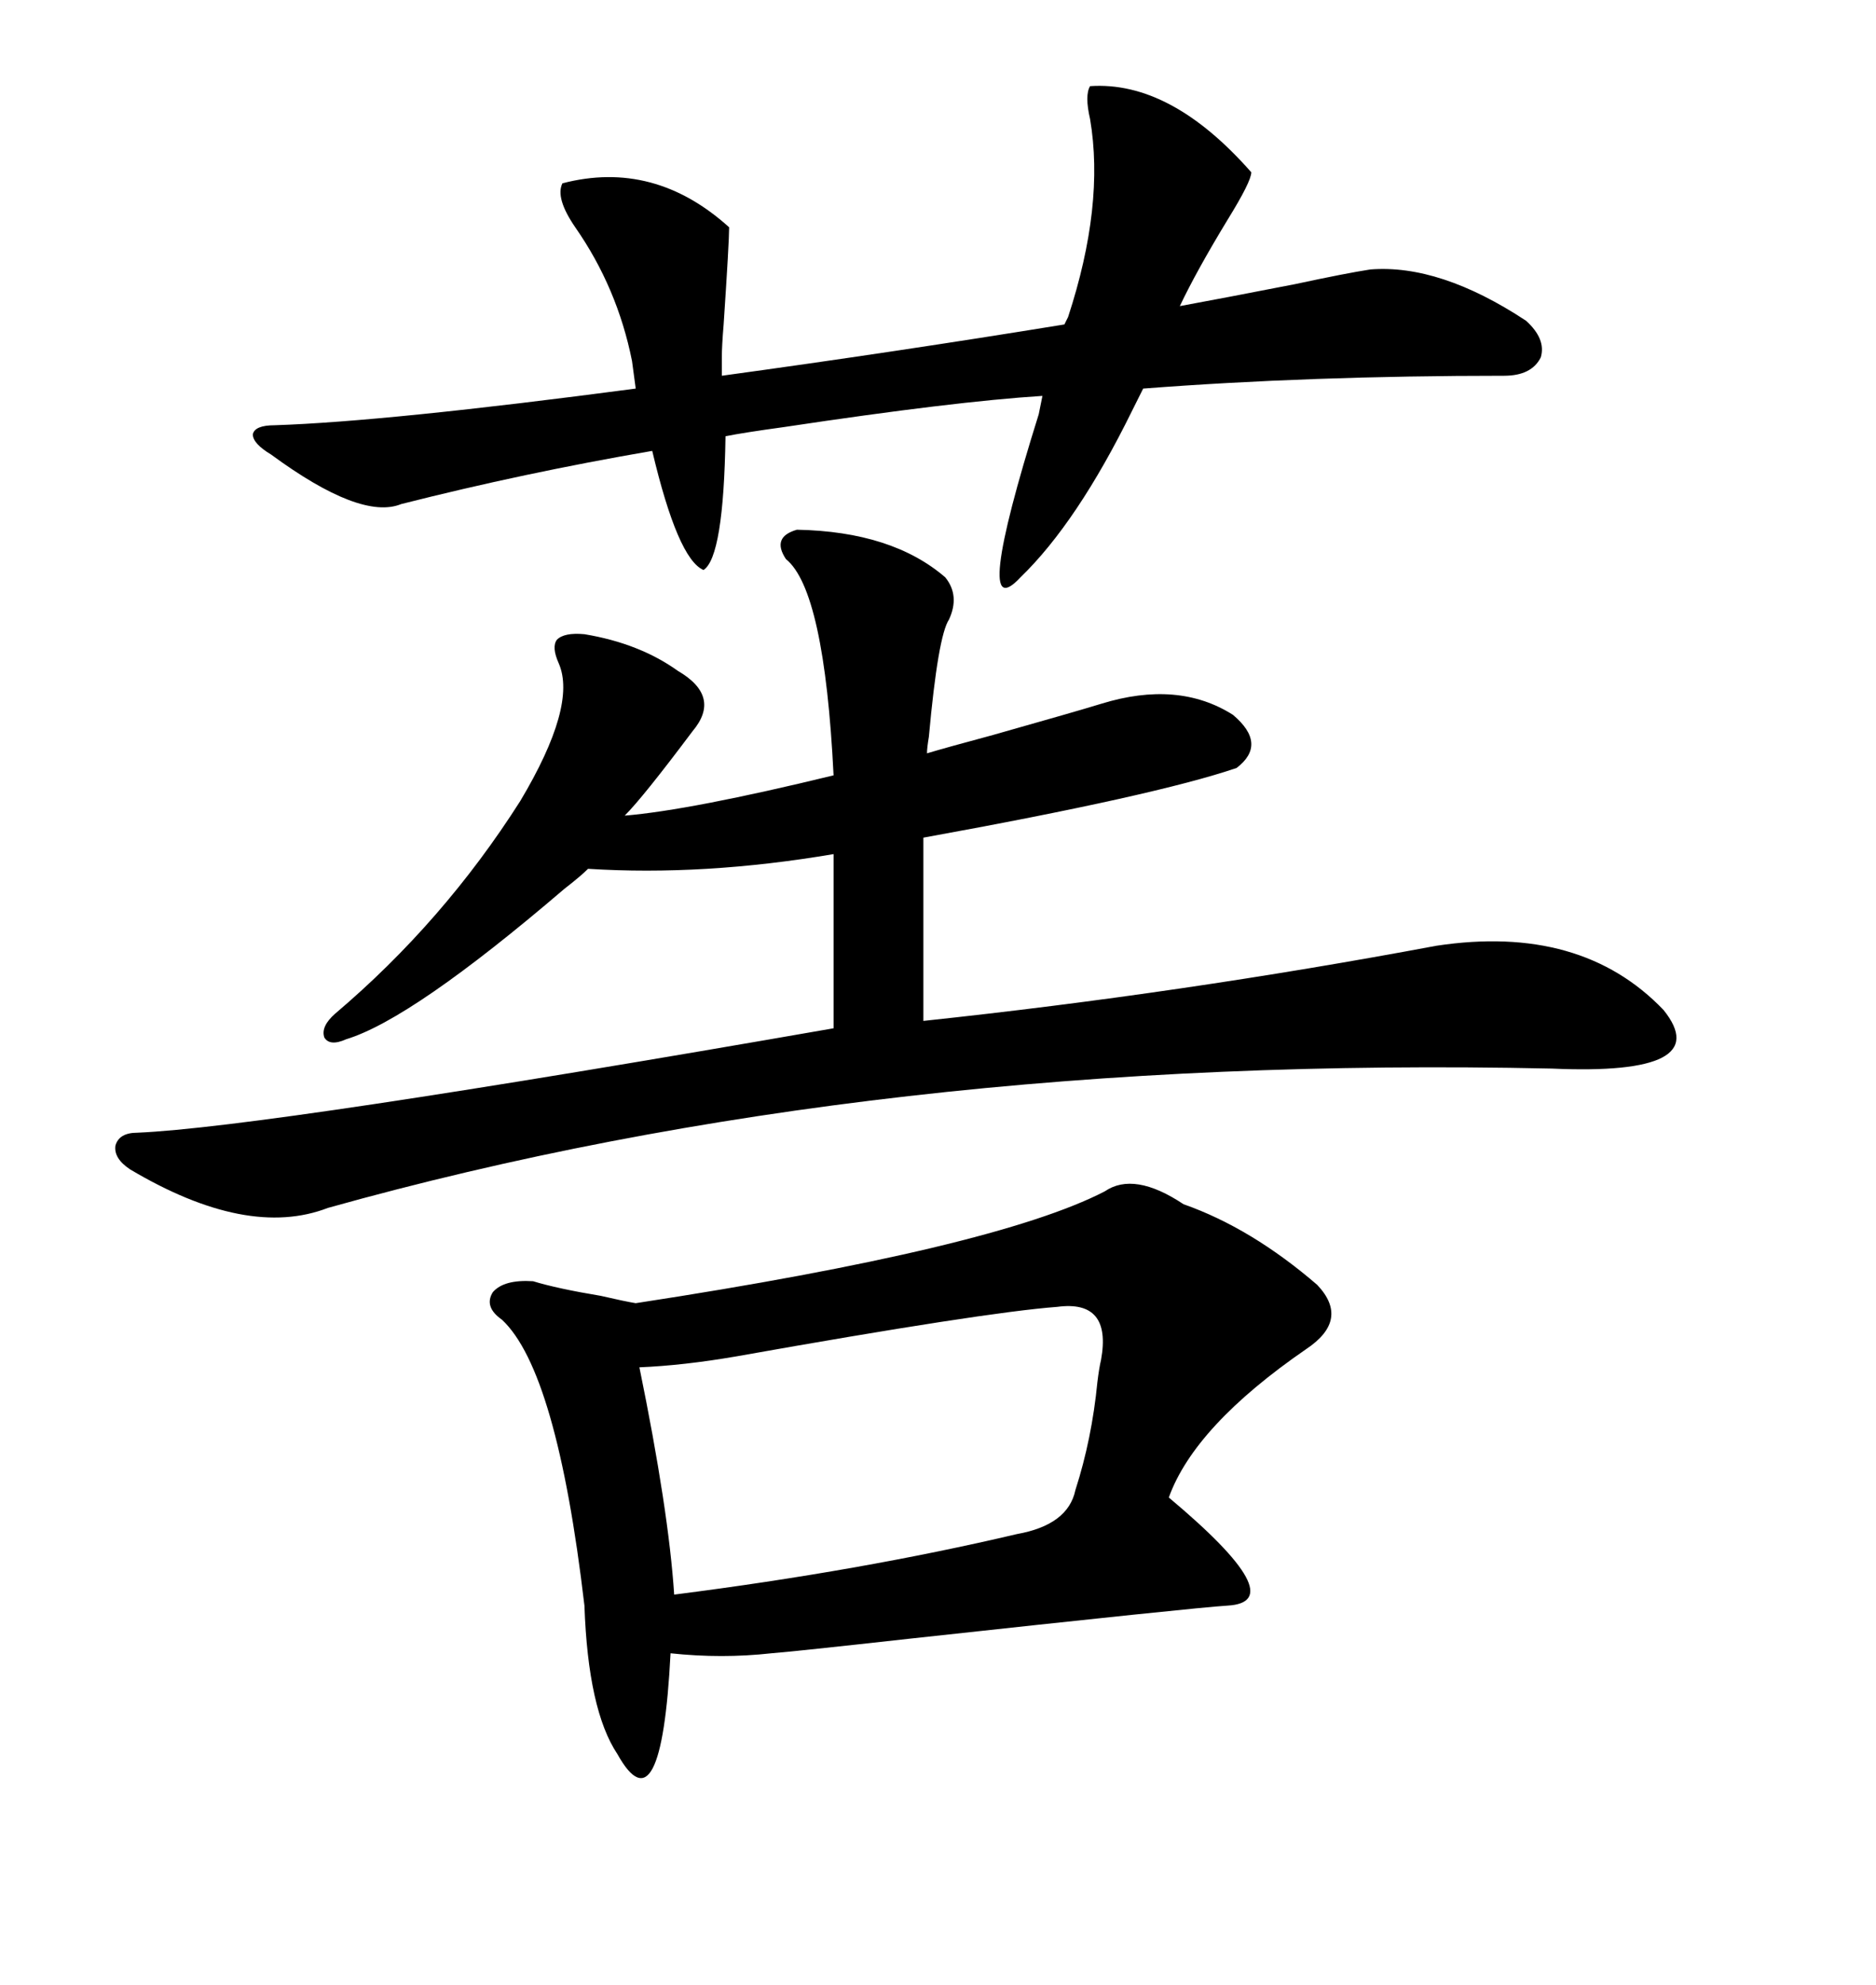 <svg xmlns="http://www.w3.org/2000/svg" xmlns:xlink="http://www.w3.org/1999/xlink" width="300" height="317.285"><path d="M189.26 192.48L189.26 192.48Q200.10 196.29 210.64 205.37L210.64 205.37Q215.92 210.94 208.89 215.63L208.89 215.63Q191.02 227.93 186.91 239.36L186.91 239.36Q206.84 256.05 196.29 256.64L196.29 256.64Q191.31 256.93 145.61 261.91L145.61 261.91Q127.15 263.96 123.34 264.26L123.34 264.26Q115.43 265.14 107.23 264.26L107.23 264.26Q105.76 292.97 98.73 280.37L98.73 280.37Q94.04 273.34 93.46 256.64L93.46 256.64Q89.06 219.14 80.27 210.94L80.27 210.94Q77.34 208.89 78.81 206.54L78.81 206.54Q80.57 204.49 85.25 204.79L85.25 204.79Q89.06 205.96 96.09 207.13L96.09 207.13Q99.90 208.01 101.66 208.30L101.66 208.30Q159.08 199.51 176.66 190.43L176.66 190.43Q181.35 187.21 189.26 192.48ZM151.17 92.29L151.17 92.29Q153.52 95.21 151.76 99.02L151.76 99.02Q150 101.66 148.54 117.77L148.54 117.77Q148.24 119.53 148.24 120.41L148.24 120.41Q151.17 119.53 158.79 117.48L158.79 117.48Q172.27 113.67 176.07 112.50L176.07 112.50Q188.38 108.69 197.17 114.26L197.17 114.26Q202.73 118.95 197.75 122.75L197.75 122.75Q184.86 127.15 147.66 133.89L147.66 133.89L147.66 163.18Q188.96 158.79 229.69 151.17L229.69 151.17Q252.83 147.66 266.02 161.43L266.02 161.43Q274.51 171.97 248.14 170.80L248.14 170.80Q140.33 168.46 52.44 193.07L52.44 193.07Q39.55 198.05 20.80 186.91L20.80 186.91Q18.16 185.16 18.46 183.11L18.46 183.11Q19.04 181.05 21.97 181.05L21.97 181.05Q42.48 180.18 133.30 164.36L133.30 164.36L133.30 136.52Q112.50 140.04 94.04 138.87L94.04 138.87Q92.87 140.04 90.23 142.09L90.23 142.09Q65.92 162.89 55.37 166.11L55.37 166.11Q52.73 167.29 51.86 165.82L51.86 165.82Q51.27 164.06 53.61 162.01L53.61 162.01Q70.90 147.36 83.20 128.03L83.20 128.03Q92.29 112.79 89.36 106.05L89.36 106.05Q88.18 103.42 89.06 102.25L89.06 102.25Q90.23 101.07 93.46 101.37L93.46 101.37Q102.25 102.83 108.40 107.23L108.40 107.23Q115.43 111.33 110.74 116.89L110.74 116.89Q102.83 127.44 99.90 130.37L99.90 130.37Q110.45 129.49 133.30 123.93L133.30 123.93Q131.84 94.34 125.68 89.36L125.68 89.36Q123.34 85.84 127.44 84.67L127.44 84.67Q142.68 84.96 151.17 92.29ZM43.36 72.66L43.36 72.66Q40.43 70.90 40.43 69.43L40.43 69.43Q40.72 67.97 43.95 67.97L43.95 67.97Q61.82 67.38 101.66 62.11L101.66 62.11L101.07 57.71Q98.73 46.00 91.99 36.33L91.99 36.33Q88.77 31.64 89.94 29.30L89.94 29.30Q104.59 25.49 116.60 36.33L116.60 36.33Q116.60 38.67 115.72 51.86L115.72 51.86Q115.43 55.37 115.43 57.13L115.43 57.13L115.43 60.06Q143.26 56.25 170.21 51.86L170.21 51.86L170.80 50.68Q176.66 32.81 174.32 19.04L174.32 19.04Q173.44 15.23 174.32 13.77L174.32 13.77Q187.21 12.89 200.10 27.54L200.10 27.54Q200.10 29.00 196.29 35.16L196.29 35.16Q191.31 43.36 188.67 48.93L188.67 48.93Q195.12 47.75 207.13 45.41L207.13 45.41Q215.33 43.65 219.14 43.07L219.14 43.07Q230.27 42.19 244.04 51.27L244.04 51.27Q247.27 54.20 246.39 57.13L246.39 57.13Q244.92 60.06 240.53 60.06L240.53 60.06Q209.47 60.06 182.81 62.11L182.81 62.11L181.05 65.63Q172.27 83.50 163.18 92.29L163.18 92.29Q155.27 100.78 166.11 66.21L166.11 66.21L166.70 63.28Q152.64 64.16 125.39 68.26L125.39 68.26Q118.95 69.14 116.02 69.73L116.02 69.73Q115.72 89.06 112.50 91.11L112.50 91.11Q108.40 89.36 104.30 72.07L104.30 72.07Q83.79 75.59 64.16 80.57L64.16 80.57Q57.71 83.20 43.36 72.66ZM169.04 208.89L169.04 208.89Q157.32 209.77 117.77 216.80L117.77 216.80Q109.28 218.26 102.25 218.55L102.25 218.55Q106.93 241.41 107.81 254.88L107.81 254.88Q137.70 251.07 162.60 245.21L162.60 245.21Q170.80 243.75 171.97 238.18L171.97 238.18Q174.61 229.98 175.49 220.90L175.49 220.90Q175.78 218.55 176.07 217.38L176.07 217.38Q177.83 207.71 169.04 208.89Z"/></svg>